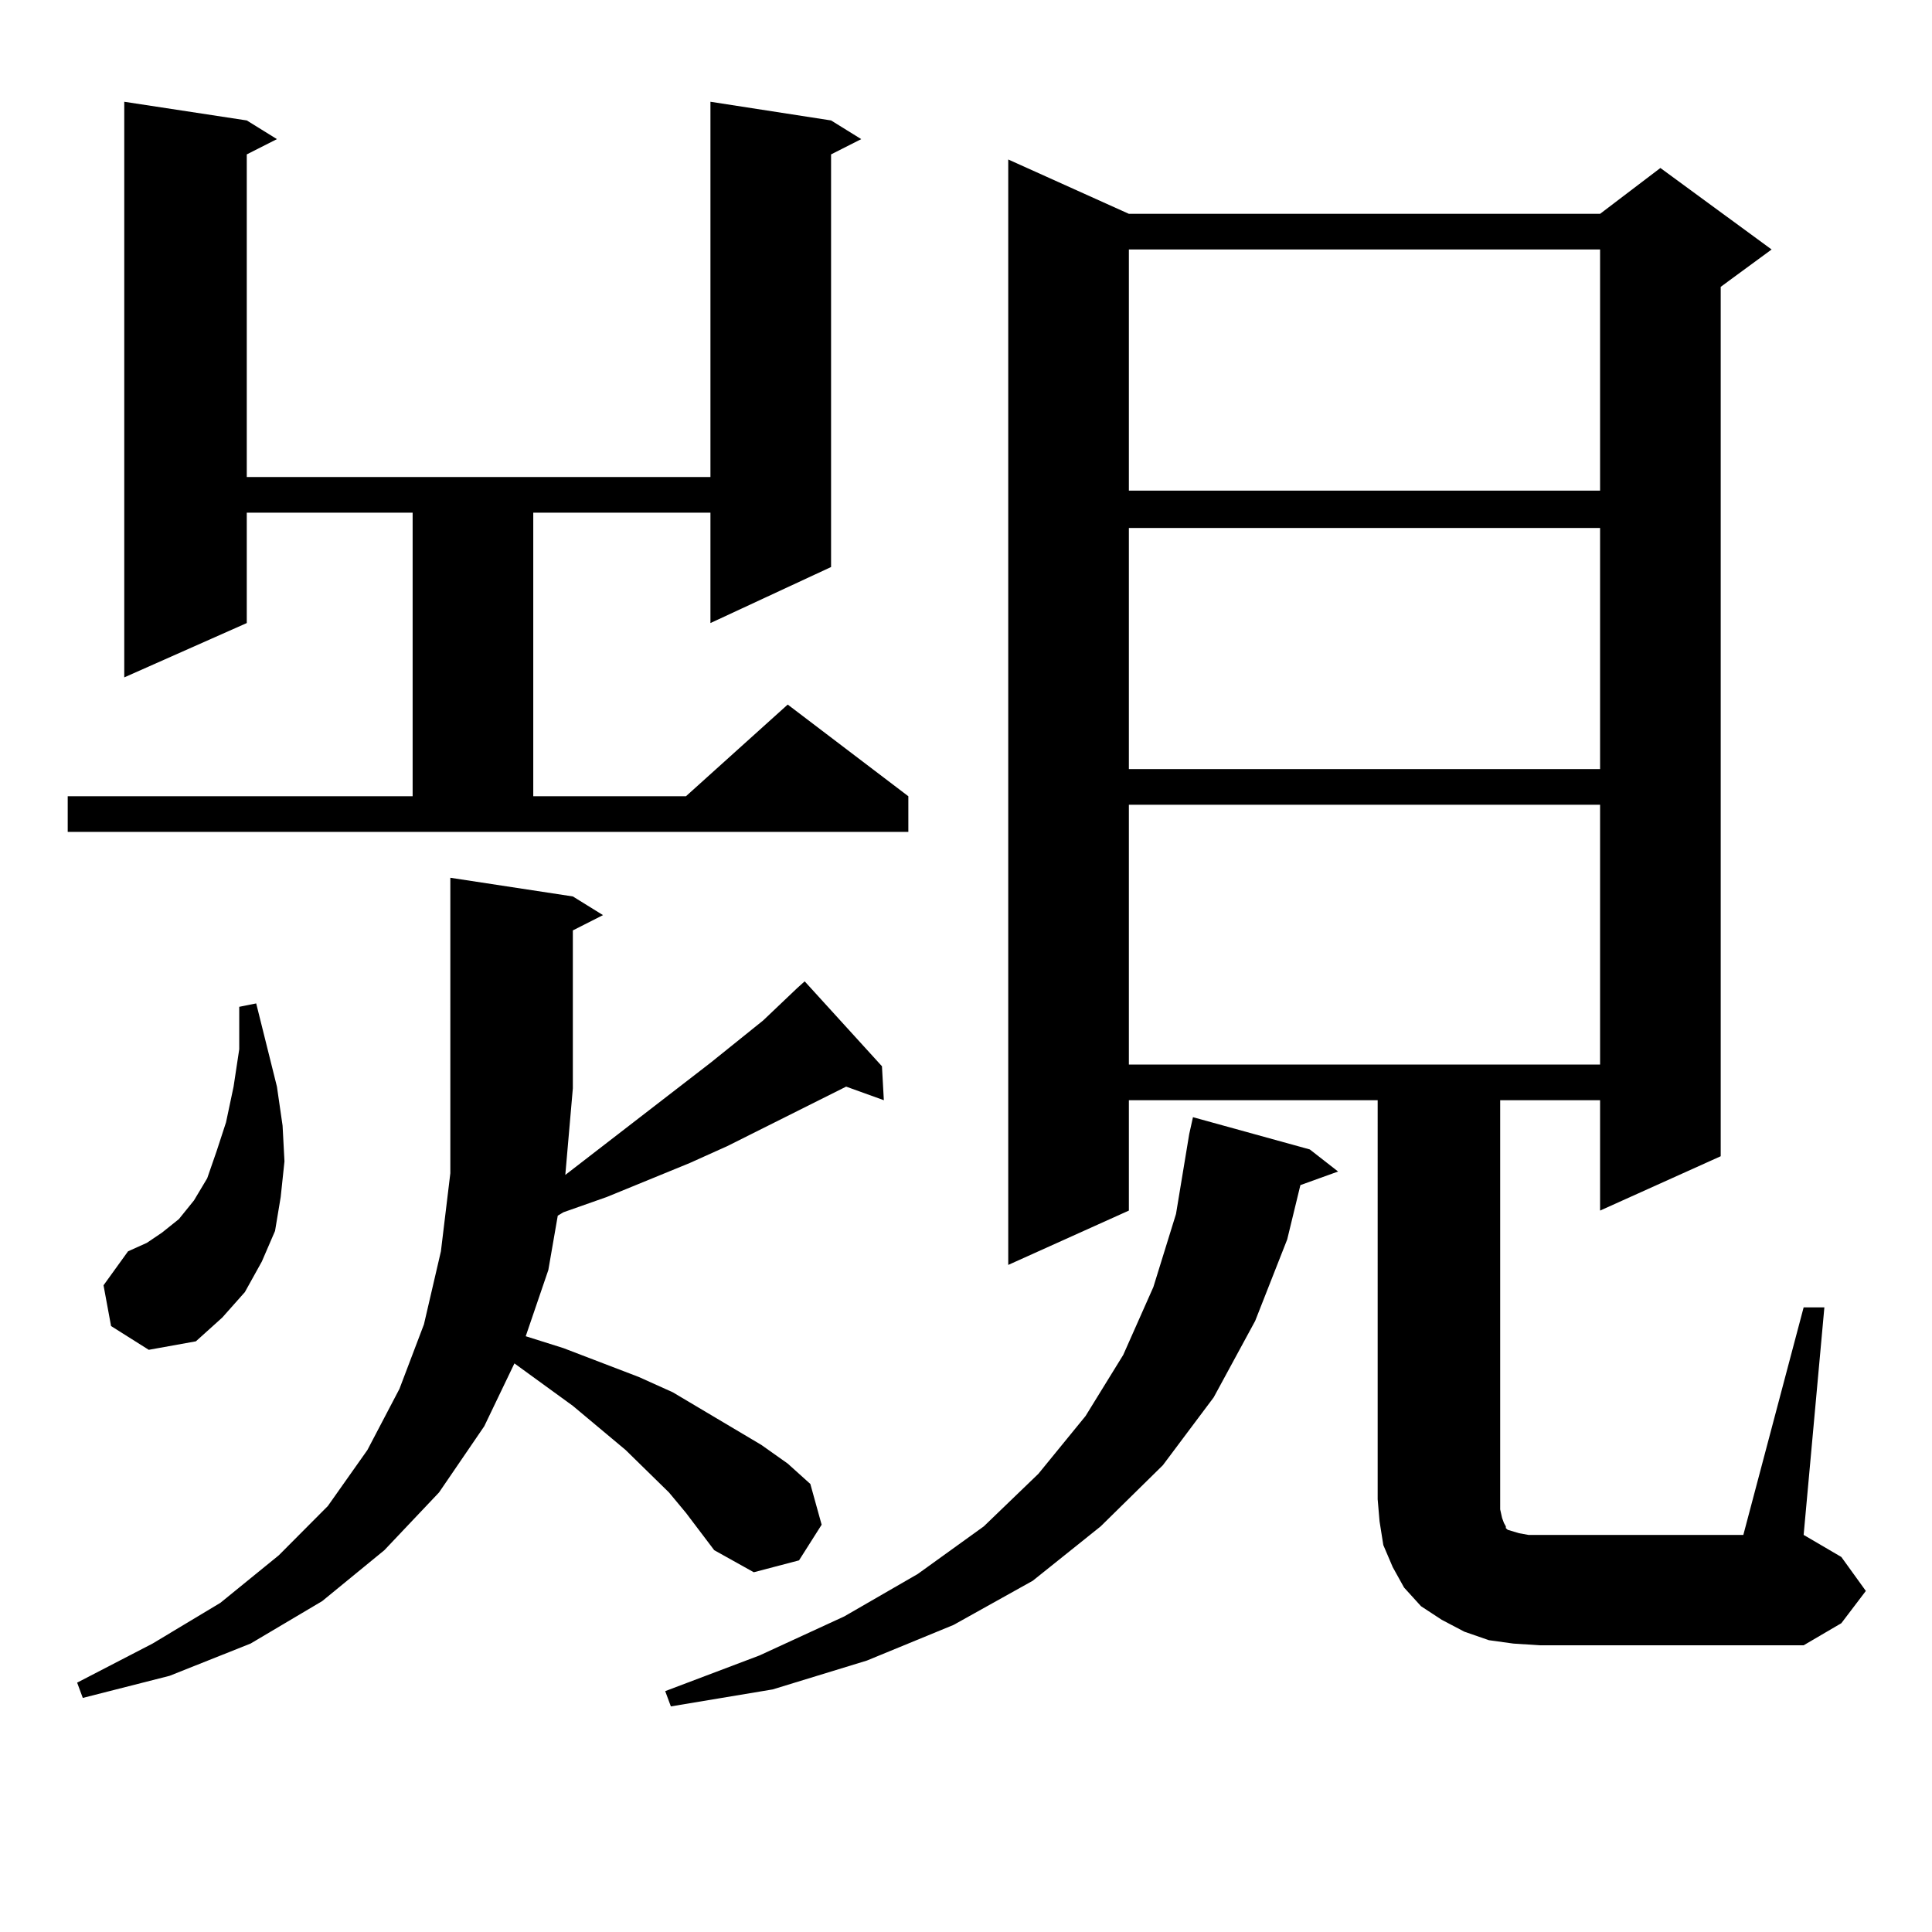 <?xml version="1.0" encoding="utf-8"?>
<!-- Generator: Adobe Illustrator 16.0.0, SVG Export Plug-In . SVG Version: 6.00 Build 0)  -->
<!DOCTYPE svg PUBLIC "-//W3C//DTD SVG 1.1//EN" "http://www.w3.org/Graphics/SVG/1.1/DTD/svg11.dtd">
<svg version="1.1" id="图层_1" xmlns="http://www.w3.org/2000/svg" xmlns:xlink="http://www.w3.org/1999/xlink" x="0px" y="0px"
	 width="1000px" height="1000px" viewBox="0 0 1000 1000" enable-background="new 0 0 1000 1000" xml:space="preserve">
<path d="M35.048,412.141H213.58V265.363h-85.852v57.129l-63.413,28.125V52.668l63.413,9.668l15.609,9.668l-15.609,7.91v166.992
	h239.994V52.668l62.438,9.668l15.609,9.668l-15.609,7.91v213.574l-62.438,29.004v-57.129h-91.705v146.777h79.022l52.682-47.461
	l62.438,47.461v18.457H35.048V412.141z M355.04,783.039l-8.78-10.547l-22.438-21.973l-27.316-22.852l-30.243-21.973l-15.609,32.52
	l-23.414,34.277l-28.292,29.883l-32.194,26.367l-37.072,21.973l-41.95,16.699L42.853,878.84l-2.927-7.91l39.023-20.215
	l35.121-21.094l30.243-24.609l25.365-25.488l20.487-29.004l16.585-31.641l12.683-33.398l8.78-37.793l4.878-40.43v-43.945V454.328
	l63.413,9.668l15.609,9.668l-15.609,7.91v81.738l-3.902,44.824l75.12-58.008l27.316-21.973l17.561-16.699l3.902-3.516l39.999,43.945
	l0.976,17.578l-19.512-7.031l-61.462,30.762l-19.512,8.789l-42.926,17.578l-22.438,7.91l-2.927,1.758l-4.878,28.125l-11.707,34.277
	l19.512,6.152l39.023,14.941l17.561,7.91l45.853,27.246l13.658,9.668l11.707,10.547l5.854,21.094l-11.707,18.457l-23.414,6.152
	l-20.487-11.426L355.04,783.039z M57.486,686.359l-3.902-21.094l12.683-17.578l9.756-4.395l7.805-5.273l8.78-7.031l7.805-9.668
	l6.829-11.426l4.878-14.063l4.878-14.941l3.902-18.457l2.927-19.336v-21.973l8.78-1.758l10.731,43.066l2.927,20.215l0.976,18.457
	l-1.951,18.457l-2.927,17.578l-6.829,15.82l-8.78,15.82l-11.707,13.184l-13.658,12.305l-24.39,4.395L57.486,686.359z
	 M677.959,594.953l14.634,11.426l-19.512,7.031l-6.829,28.125l-16.585,42.188l-21.463,39.551l-26.341,35.156l-32.194,31.641
	l-35.121,28.125l-40.975,22.852l-44.877,18.457l-48.779,14.941l-52.682,8.789l-2.927-7.91l48.779-18.457l43.901-20.215
	l38.048-21.973l34.146-24.609l28.292-27.246l24.39-29.883l19.512-31.641l15.609-35.156l11.707-37.793l6.829-41.309l1.951-8.789
	L677.959,594.953z M933.563,676.691h10.731l-10.731,117.773l19.512,11.426l12.683,17.578l-12.683,16.699l-19.512,11.426H796.98
	l-13.658-0.879l-12.683-1.758l-12.683-4.395l-11.707-6.152l-10.731-7.031l-8.78-9.668l-5.854-10.547l-4.878-11.426l-1.951-12.305
	l-0.976-11.426V569.465H584.303v57.129l-62.438,28.125V82.551l62.438,28.125h243.896l31.219-23.73l57.56,42.188l-26.341,19.336v450
	l-62.438,28.125v-57.129h-51.706v206.543v5.273l0.976,4.395l0.976,2.637l0.976,1.758v0.879l0.976,0.879l2.927,0.879l2.927,0.879
	l4.878,0.879h5.854h105.363L933.563,676.691z M584.303,129.133v124.805h243.896V129.133H584.303z M584.303,273.273v124.805h243.896
	V273.273H584.303z M584.303,416.535v134.473h243.896V416.535H584.303z"/>
</svg>
